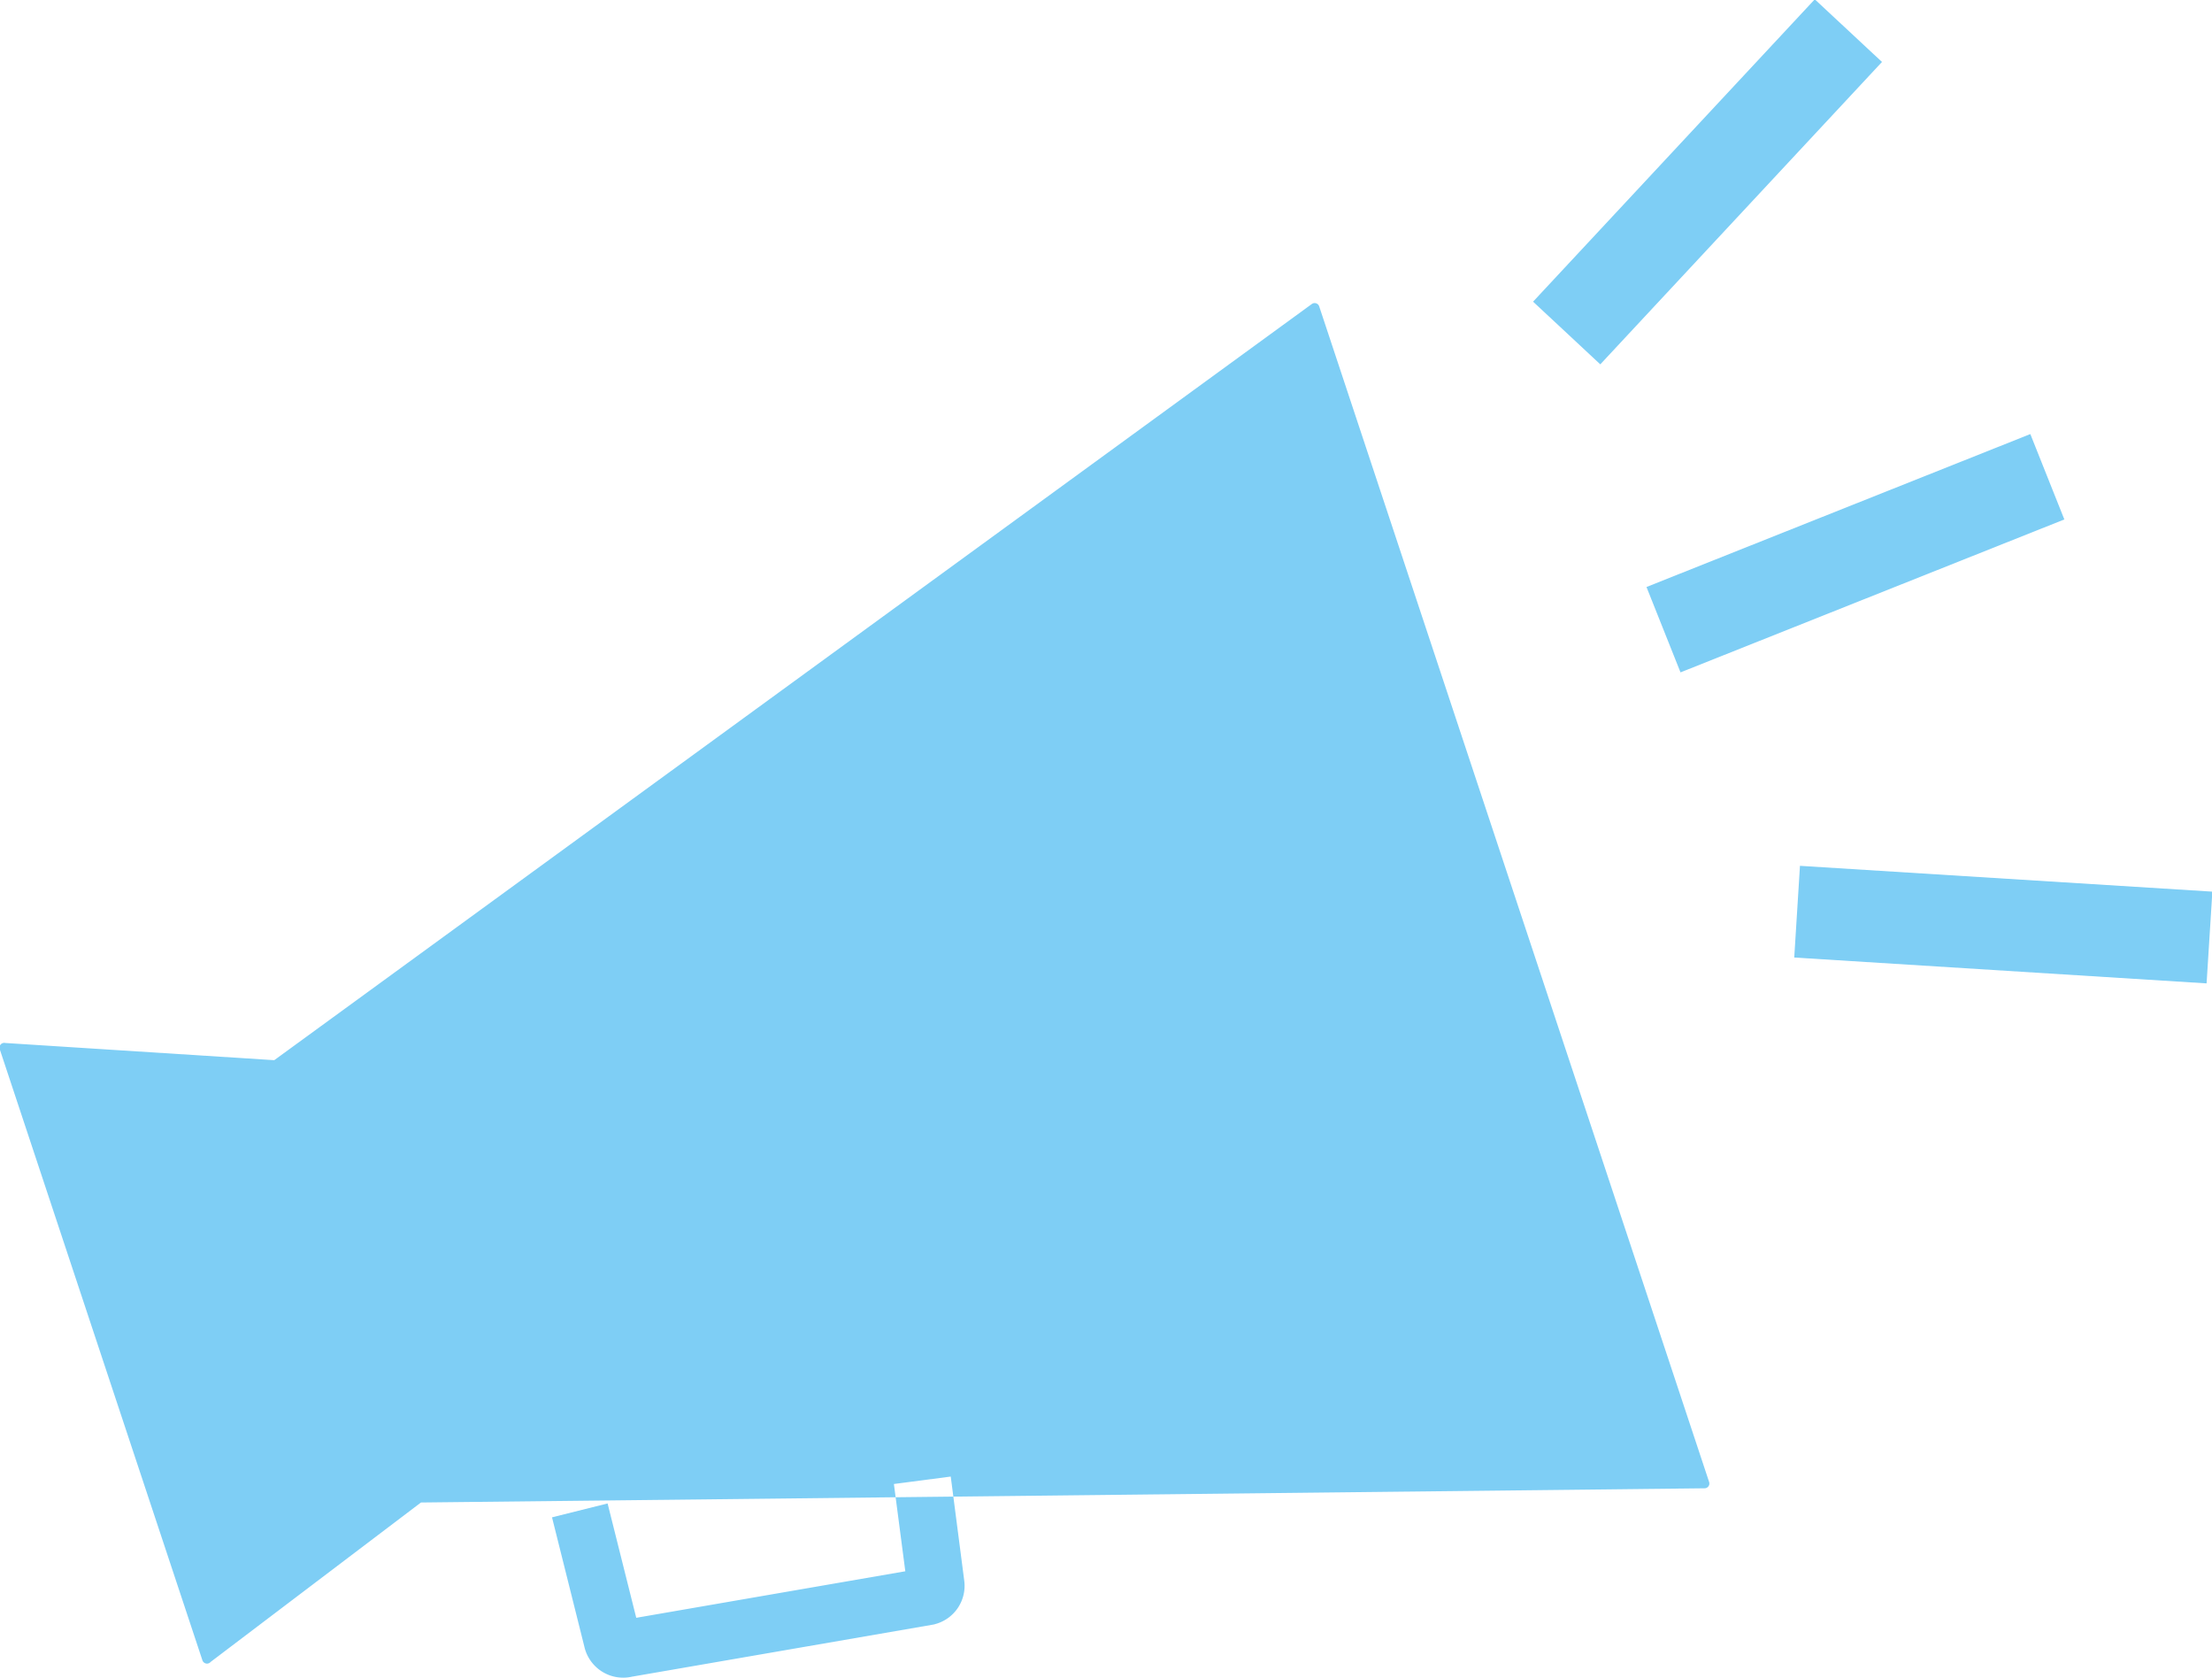 <svg xmlns="http://www.w3.org/2000/svg" width="49.031" height="37.188" viewBox="0 0 49.031 37.188">
  <defs>
    <style>
      .cls-1 {
        fill: #7ecef5;
        fill-rule: evenodd;
      }
    </style>
  </defs>
  <path id="シェイプ_1" data-name="シェイプ 1" class="cls-1" d="M915.269,584.046l-4.661,3.532a0.107,0.107,0,0,1-.183-0.034L905.932,574a0.106,0.106,0,0,1,.125-0.137l5.96,0.381,23-16.758a0.106,0.106,0,0,1,.162.053l8.643,26.052a0.106,0.106,0,0,1-.1.14Zm4.484,3.882a0.883,0.883,0,0,1-.863-0.691l-0.716-2.862,1.232-.308,0.635,2.534,5.964-1.031-0.253-1.934,1.26-.165,0.3,2.313a0.878,0.878,0,0,1-.639.955l-0.031.009-0.032.006-6.664,1.152A0.873,0.873,0,0,1,919.753,587.928Zm23.435-22.278-0.754-1.892,8.508-3.389,0.754,1.892Zm11.661,6.892-9.14-.573,0.127-2.032,9.141,0.572ZM941.41,558.824l-1.49-1.389,6.244-6.7,1.49,1.388Z" transform="translate(-905.938 -550.75)"/>
</svg>
